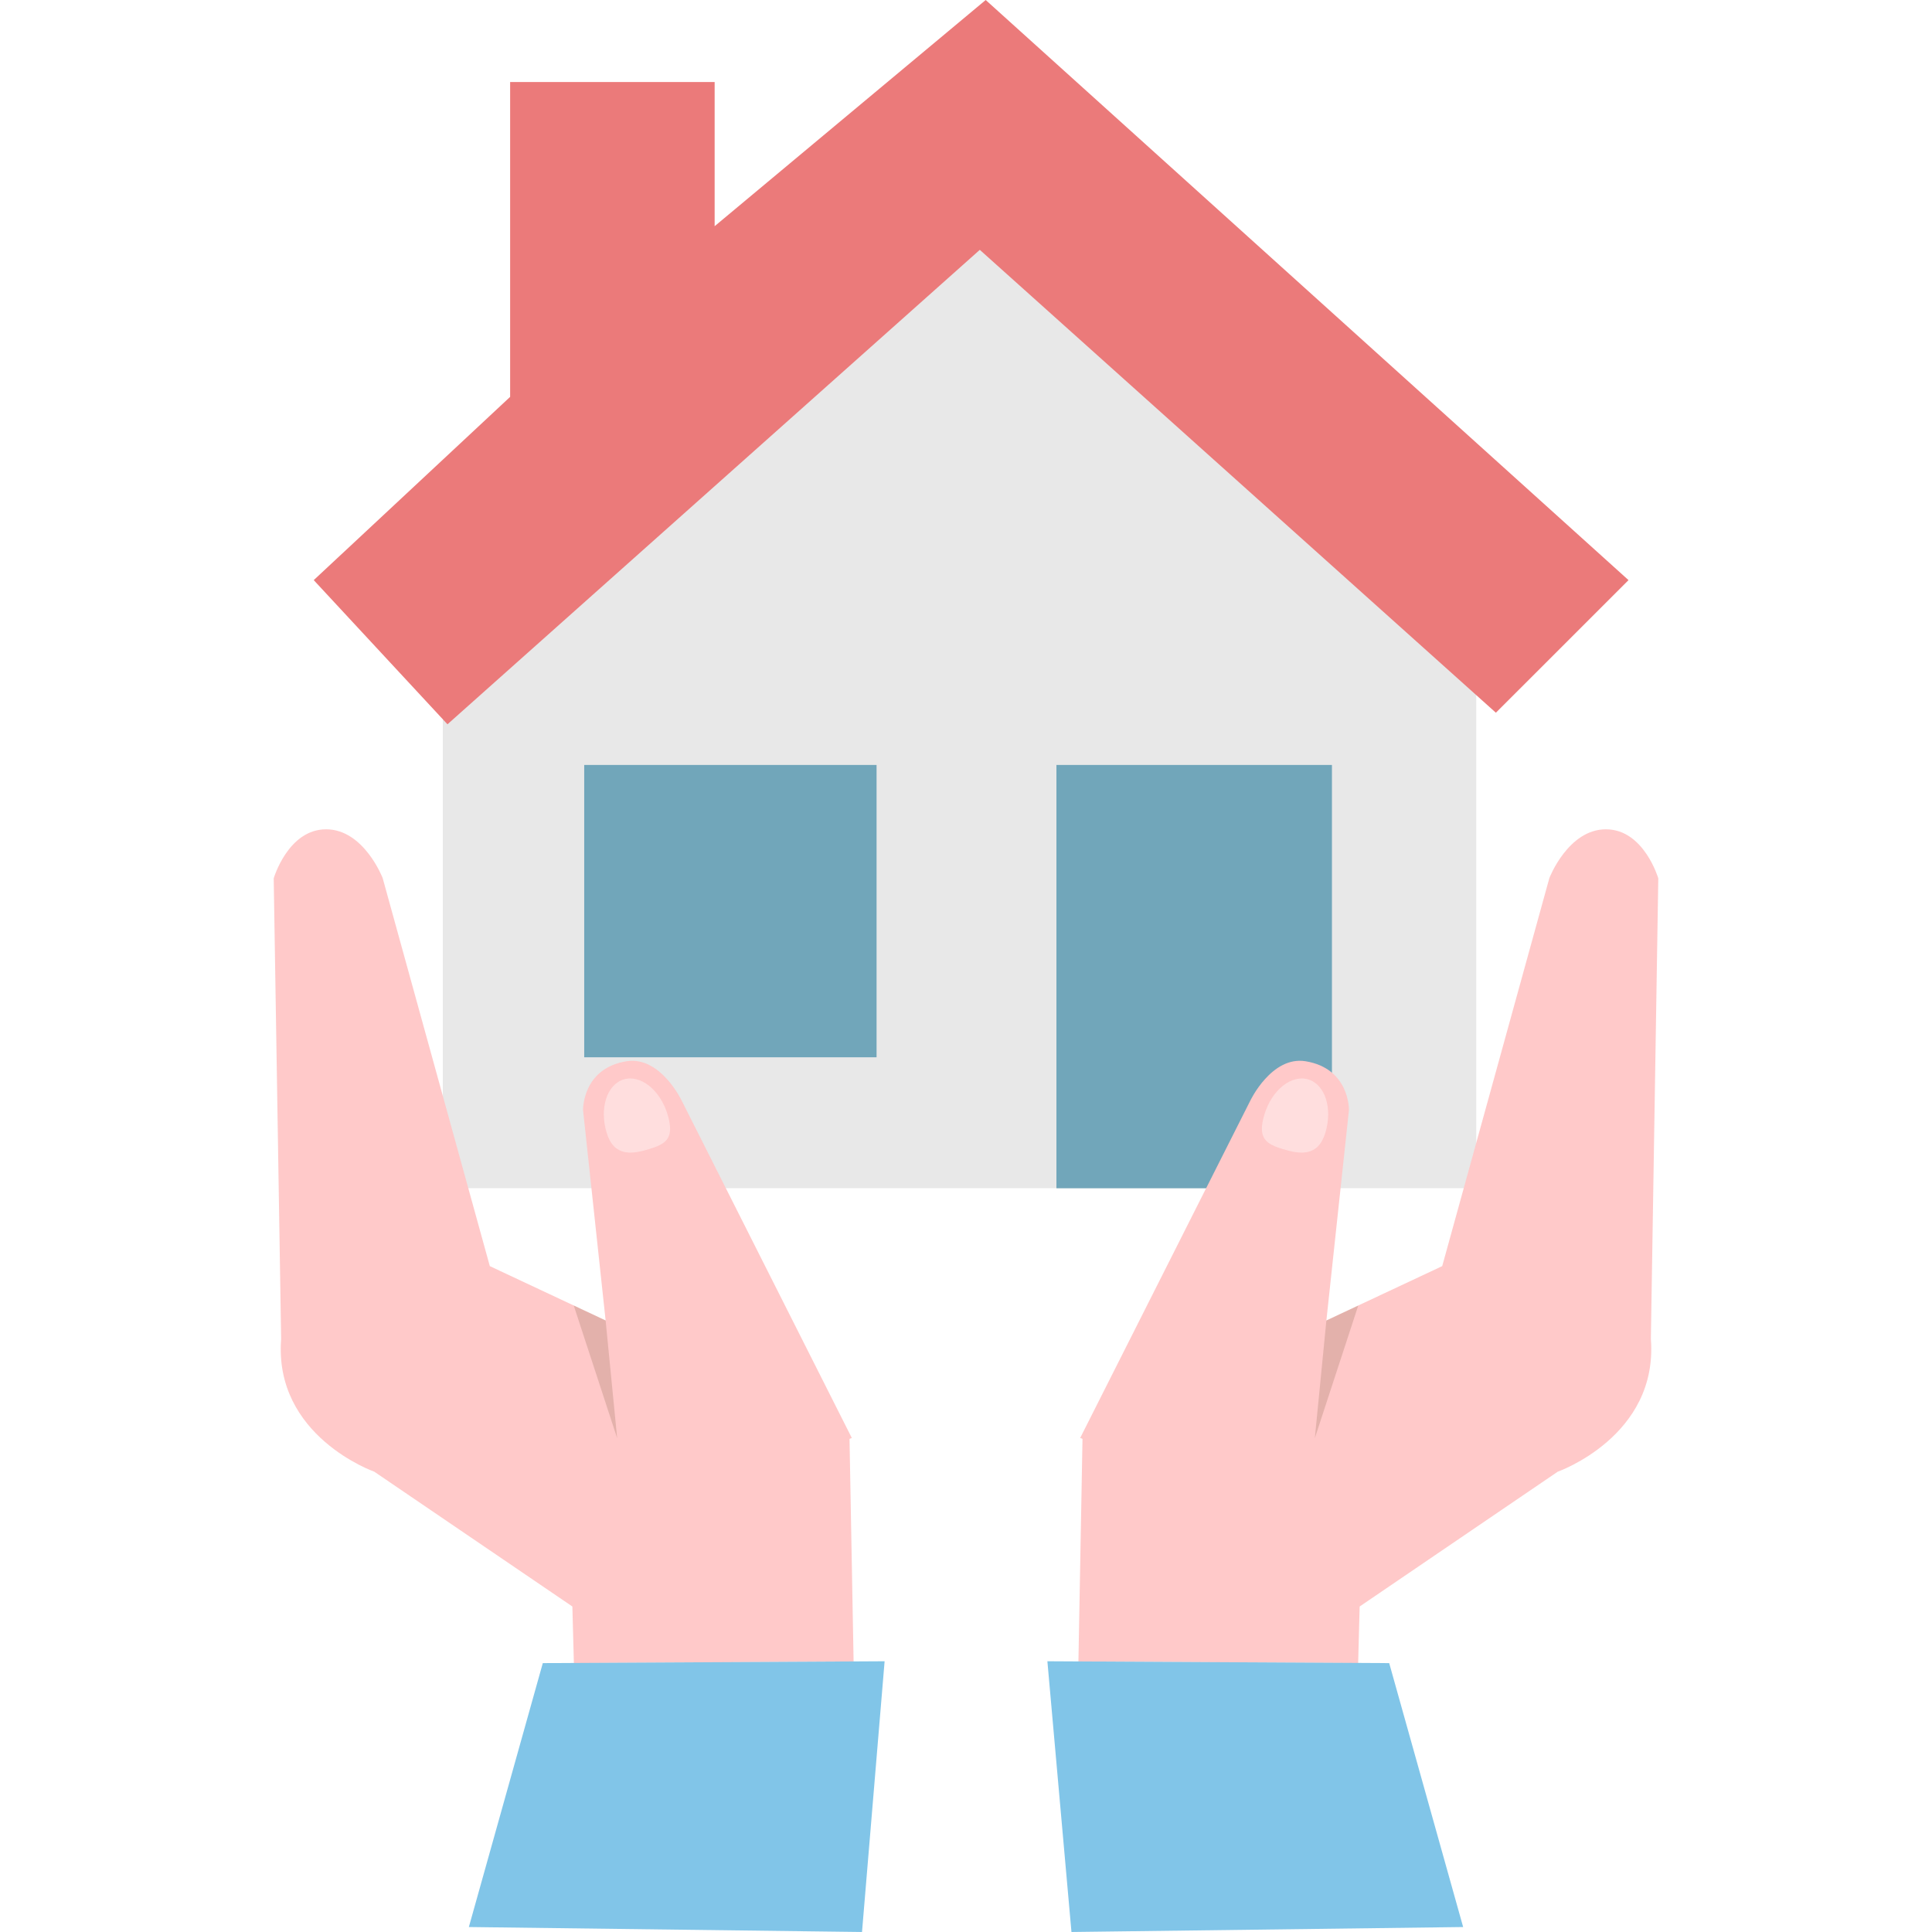 <svg t="1753515605065" class="icon" viewBox="0 0 1024 1024" version="1.1" xmlns="http://www.w3.org/2000/svg" p-id="37429" width="200" height="200"><path d="M525.448 34.279l257.002 231.049v364.437H234.705V265.327z" fill="#E8E8E8" p-id="37430"></path><path d="M522.44 0L378.775 119.887V43.485H270.38v166.865L166.288 307.478l70.883 76.411 282.145-251.47 273.534 245.338 70.293-70.28z" fill="#EB7A7A" p-id="37431"></path><path d="M559.934 405.442h146.021v224.349h-146.021zM309.649 405.442h154.946v154.941H309.649z" fill="#71A6BA" p-id="37432"></path><path d="M691.269 809.337l23.711-220.992s0.458-22.016-22.963-25.857c-18.064-2.96-29.376 20.967-29.376 20.967l-90.119 178.688" fill="#FFC9C9" p-id="37433"></path><path d="M874.996 709.695l3.934-244.144s-7.59-25.949-27.689-26.002c-20.108-0.053-30.05 25.857-30.05 25.857l-56.788 205.663-190.616 89.445-2.202 120.108 148.259 0.863 0.802-30.006 104.972-71.443c-0.004 0 53.339-18.743 49.379-70.341z" fill="#FFC9C9" p-id="37434"></path><path d="M567.898 1024l-12.761-143.502 181.168 0.987 39.195 139.881z" fill="#81C5E8" p-id="37435"></path><path d="M719.91 691.939l-23.029 70.346 6.132-62.413z" fill="#5A3D1C" opacity=".17" p-id="37436"></path><path d="M693.441 572.122c8.902 2.709 12.942 15.355 9.03 28.257-3.925 12.906-13.554 11.382-22.46 8.678-8.907-2.7-13.721-5.577-9.801-18.474 3.92-12.902 14.325-21.165 23.231-18.461z" fill="#FFDEDE" p-id="37437"></path><path d="M451.477 762.144l-90.115-178.688s-11.316-23.927-29.376-20.967c-23.421 3.841-22.958 25.857-22.958 25.857l23.707 220.992" fill="#FFC9C9" p-id="37438"></path><path d="M198.387 780.036l104.977 71.443 0.802 30.006 148.259-0.863-2.202-120.108-190.612-89.445-56.788-205.663s-9.942-25.905-30.05-25.857S145.07 465.551 145.07 465.551l3.938 244.144c-3.964 51.599 49.379 70.341 49.379 70.341z" fill="#FFC9C9" p-id="37439"></path><path d="M248.501 1021.366l39.195-139.881 181.168-0.987-11.981 143.502z" fill="#81C5E8" p-id="37440"></path><path d="M320.992 699.872l6.123 62.413-23.024-70.346z" fill="#5A3D1C" opacity=".17" p-id="37441"></path><path d="M353.786 590.583c3.925 12.902-0.89 15.774-9.796 18.474-8.902 2.705-18.536 4.229-22.456-8.678-3.916-12.902 0.128-25.548 9.03-28.262 8.907-2.7 19.307 5.568 23.222 18.465z" fill="#FFDEDE" p-id="37442"></path></svg>